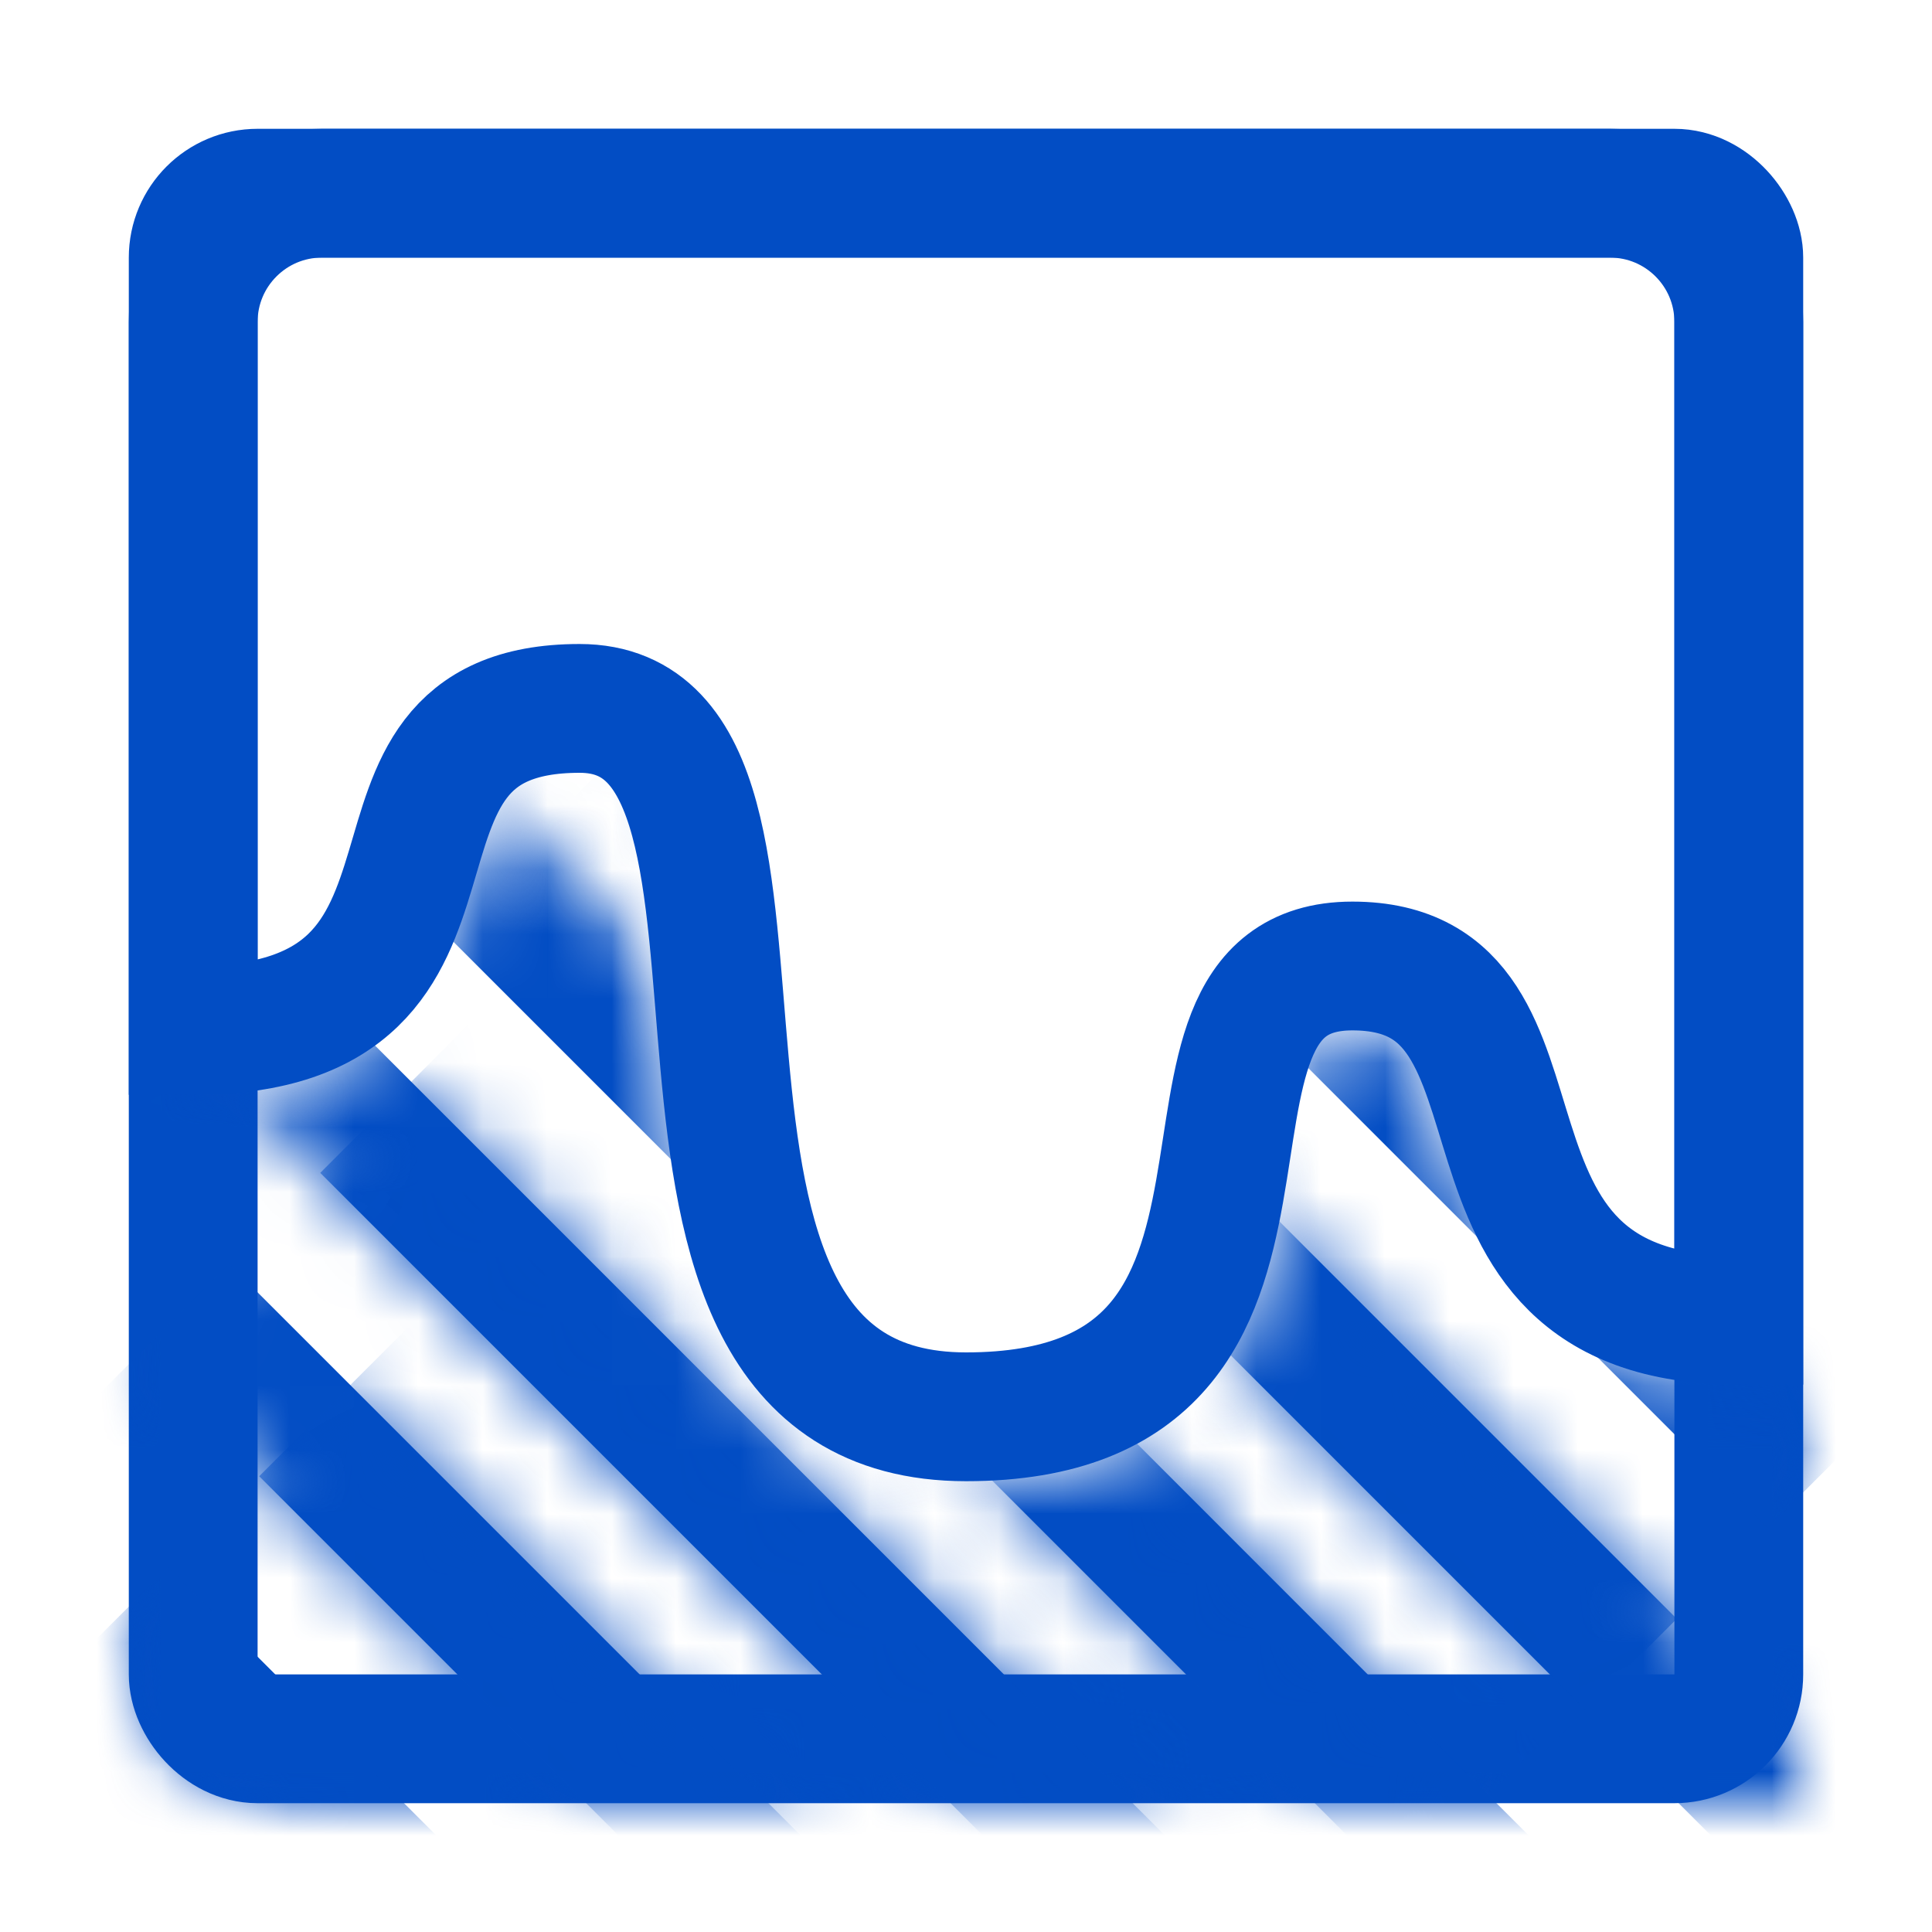 <svg width="30" height="30" viewBox="0 0 30 30" fill="none" xmlns="http://www.w3.org/2000/svg">
<rect x="3" y="3" width="24" height="24" rx="1" stroke="#024DC4" stroke-width="2"/>
<mask id="mask0_483_6576" style="mask-type:alpha" maskUnits="userSpaceOnUse" x="2" y="12" width="26" height="16">
<path d="M9 12C9.238 12 9.347 12.068 9.435 12.161C9.557 12.29 9.695 12.538 9.816 12.981C10.067 13.9 10.121 15.13 10.254 16.591C10.378 17.953 10.573 19.513 11.205 20.739C11.532 21.374 11.992 21.954 12.646 22.371C13.305 22.79 14.092 23 15 23C16.709 23 17.924 22.491 18.731 21.562C19.492 20.687 19.762 19.574 19.922 18.676C19.963 18.444 19.999 18.215 20.032 18C20.066 17.781 20.097 17.58 20.131 17.386C20.199 16.991 20.27 16.69 20.36 16.459C20.449 16.234 20.533 16.139 20.59 16.096C20.635 16.061 20.738 16 21 16C21.304 16 21.477 16.058 21.58 16.114C21.682 16.17 21.776 16.256 21.873 16.405C22.112 16.773 22.232 17.259 22.484 18.053C22.707 18.753 23.031 19.652 23.743 20.354C24.495 21.094 25.552 21.5 27 21.5H28V28H2V17H3C4.419 17 5.453 16.641 6.18 15.938C6.87 15.27 7.146 14.411 7.333 13.787C7.548 13.069 7.653 12.675 7.872 12.39C8.005 12.217 8.244 12 9 12Z" fill="#D9D9D9"/>
</mask>
<g mask="url(#mask0_483_6576)">
<mask id="path-3-inside-1_483_6576" fill="white">
<path d="M13.924 7.366L9.681 11.609L24.623 26.551L28.866 22.308L13.924 7.366Z"/>
</mask>
<path d="M9.681 11.609L11.095 10.195L26.037 25.137L24.623 26.551L23.209 27.965L8.267 13.023L9.681 11.609ZM28.866 22.308L27.452 23.722L12.51 8.78L13.924 7.366L15.338 5.952L30.28 20.894L28.866 22.308Z" fill="#024DC4" mask="url(#path-3-inside-1_483_6576)"/>
<mask id="path-5-inside-2_483_6576" fill="white">
<path d="M16.039 15.145L11.796 19.387L25.228 32.819L29.471 28.576L16.039 15.145Z"/>
</mask>
<path d="M11.796 19.387L13.211 17.973L26.642 31.405L25.228 32.819L23.814 34.233L10.382 20.802L11.796 19.387ZM29.471 28.576L28.056 29.99L14.625 16.559L16.039 15.145L17.453 13.73L30.885 27.162L29.471 28.576Z" fill="#024DC4" mask="url(#path-5-inside-2_483_6576)"/>
<mask id="path-7-inside-3_483_6576" fill="white">
<path d="M6.902 11.657L2.66 15.9L18.875 32.115L23.118 27.873L6.902 11.657Z"/>
</mask>
<path d="M2.66 15.9L4.074 14.486L20.289 30.701L18.875 32.115L17.461 33.529L1.245 17.314L2.66 15.9ZM23.118 27.873L21.703 29.287L5.488 13.072L6.902 11.657L8.317 10.243L24.532 26.458L23.118 27.873Z" fill="#024DC4" mask="url(#path-7-inside-3_483_6576)"/>
<mask id="path-9-inside-4_483_6576" fill="white">
<path d="M6.387 16.797L2.144 21.04L16.047 34.943L20.29 30.701L6.387 16.797Z"/>
</mask>
<path d="M2.144 21.04L3.558 19.626L17.462 33.529L16.047 34.943L14.633 36.358L0.73 22.454L2.144 21.04ZM20.29 30.701L18.876 32.115L4.973 18.212L6.387 16.797L7.801 15.383L21.704 29.287L20.29 30.701Z" fill="#024DC4" mask="url(#path-9-inside-4_483_6576)"/>
<mask id="path-11-inside-5_483_6576" fill="white">
<path d="M5.439 21.508L1.197 25.751L13.218 37.772L17.46 33.529L5.439 21.508Z"/>
</mask>
<path d="M1.197 25.751L2.611 24.337L14.632 36.358L13.218 37.772L11.803 39.186L-0.217 27.165L1.197 25.751ZM17.46 33.529L16.046 34.943L4.025 22.923L5.439 21.508L6.854 20.094L18.875 32.115L17.46 33.529Z" fill="#024DC4" mask="url(#path-11-inside-5_483_6576)"/>
</g>
<path d="M9 11C5 11 8 16 3 16V5C3 3.895 3.895 3 5 3H25C26.105 3 27 3.895 27 5V20.5C22 20.5 24.5 15 21 15C17.5 15 21 22 15 22C9 22 13 11 9 11Z" stroke="#024DC4" stroke-width="2"/>
</svg>
